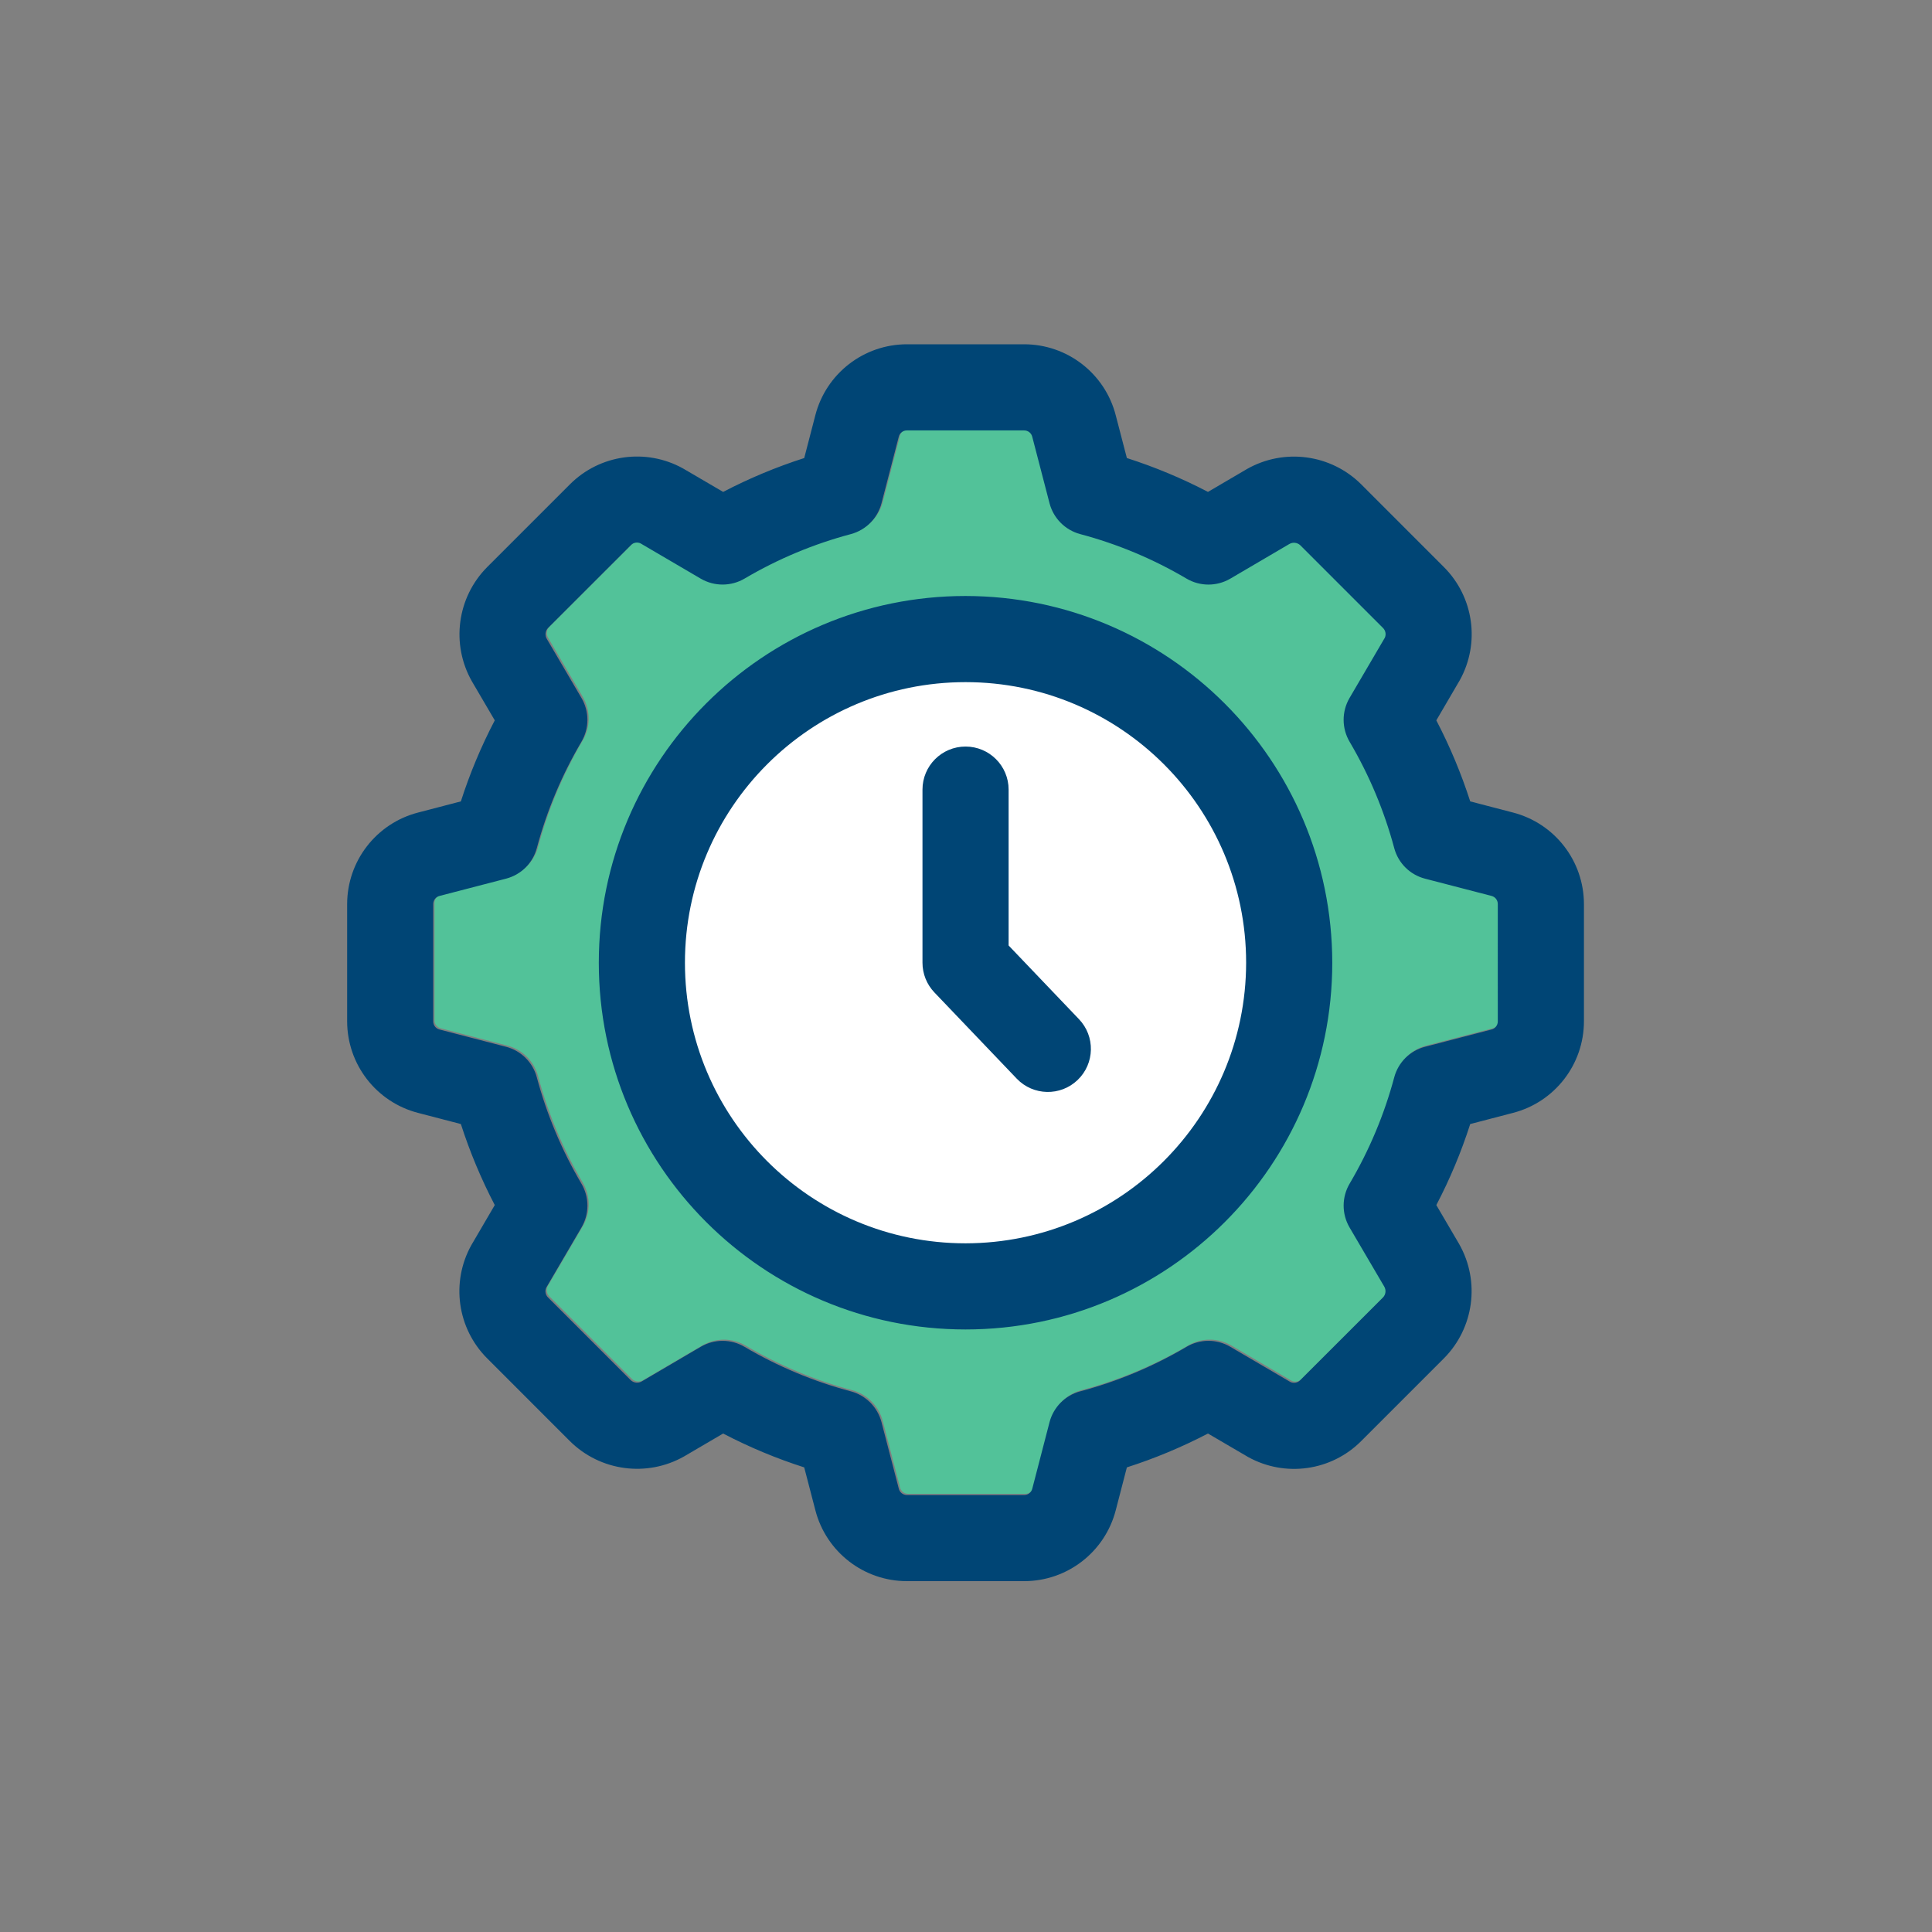 <?xml version="1.0" encoding="UTF-8"?>
<svg id="Layer_1" xmlns="http://www.w3.org/2000/svg" version="1.1" viewBox="0 0 200 200">
  <rect x="0" y="0" width="200" height="200" fill="#808080" stroke="none"/>
  <!-- Generator: Adobe Illustrator 29.2.0, SVG Export Plug-In . SVG Version: 2.1.0 Build 108)  -->
  <defs>
    <style>
      .st0 {
        fill: #fff;
      }

      .st1 {
        fill: #004575;
      }

      .st2 {
        fill: #52c299;
      }
    </style>
  </defs>
  <path class="st2" d="M155.182,105.603c.006.407-.273.763-.67.853l-6.87,1.785c-1.549.403-2.763,1.606-3.178,3.152-1.033,3.861-2.586,7.563-4.615,11.006-.828,1.397-.835,3.133-.018,4.537l3.587,6.113c.224.365.174.835-.122,1.145l-8.56,8.555c-.263.276-.672.355-1.019.196l-6.234-3.653c-1.402-.822-3.141-.815-4.537.017-3.444,2.032-7.15,3.582-11.015,4.606-1.544.421-2.745,1.635-3.152,3.182l-1.785,6.879c-.092.396-.447.673-.853.666h-12.12c-.41.006-.767-.278-.853-.679l-1.785-6.866c-.407-1.548-1.608-2.761-3.152-3.182-3.865-1.025-7.571-2.574-11.015-4.606-1.397-.83-3.133-.836-4.537-.017l-6.104,3.583c-.367.222-.837.172-1.149-.122l-8.551-8.551c-.277-.264-.357-.674-.2-1.023l3.657-6.243c.818-1.403.811-3.14-.018-4.537-2.029-3.443-3.581-7.145-4.615-11.006-.415-1.546-1.629-2.749-3.178-3.152l-6.879-1.785c-.393-.094-.668-.449-.662-.853v-12.13c-.006-.407.273-.763.67-.853l6.87-1.785c1.549-.403,2.763-1.606,3.178-3.152,1.033-3.861,2.586-7.563,4.615-11.006.828-1.397.835-3.133.018-4.536l-3.587-6.113c-.224-.365-.174-.835.122-1.145l8.56-8.555c.258-.286.673-.366,1.019-.196l6.234,3.653c1.404.815,3.139.809,4.537-.017,3.444-2.031,7.15-3.581,11.014-4.605,1.544-.422,2.746-1.635,3.152-3.183l1.785-6.879c.092-.396.447-.673.853-.666h12.121c.41-.006.767.278.853.679l1.785,6.866c.407,1.548,1.608,2.761,3.152,3.182,3.865,1.025,7.571,2.574,11.015,4.606,1.397.828,3.133.835,4.537.017l6.104-3.583c.367-.222.837-.172,1.149.122l8.551,8.551c.277.264.357.674.2,1.023l-3.657,6.243c-.817,1.403-.81,3.139.018,4.537,2.029,3.443,3.581,7.145,4.615,11.006.415,1.546,1.629,2.749,3.178,3.152l6.879,1.785c.393.094.668.449.662.853l-.001,12.129Z"/>
  <circle class="st0" cx="99.338" cy="99.389" r="30.815"/>
  <path class="st1" d="M156.628,84.114l-4.432-1.154c-.931-2.89-2.105-5.697-3.509-8.389l2.438-4.171c2.116-3.833,1.442-8.603-1.654-11.698l-8.56-8.564c-3.142-3.125-7.982-3.771-11.833-1.58l-4.031,2.364c-2.692-1.406-5.501-2.579-8.394-3.505l-1.149-4.415c-1.111-4.334-5.017-7.364-9.491-7.362h-12.12c-4.469-.002-8.374,3.021-9.491,7.349l-1.149,4.428c-2.892.928-5.7,2.1-8.394,3.505l-4.162-2.434c-3.833-2.121-8.608-1.446-11.703,1.654l-8.568,8.568c-3.114,3.142-3.758,7.972-1.576,11.82l2.368,4.04c-1.408,2.691-2.582,5.498-3.509,8.389l-4.423,1.154c-4.325,1.116-7.347,5.016-7.349,9.482v12.129c.002,4.464,3.02,8.362,7.34,9.482l4.432,1.154c.931,2.89,2.105,5.697,3.509,8.389l-2.438,4.171c-2.116,3.833-1.442,8.603,1.654,11.698l8.56,8.564c3.144,3.121,7.981,3.767,11.833,1.58l4.031-2.364c2.692,1.406,5.501,2.579,8.394,3.505l1.149,4.415c1.111,4.334,5.017,7.364,9.491,7.362h12.121c4.47.002,8.374-3.021,9.491-7.349l1.149-4.428c2.892-.928,5.7-2.1,8.394-3.505l4.162,2.434c3.833,2.121,8.608,1.446,11.703-1.654l8.568-8.568c3.114-3.142,3.758-7.972,1.576-11.82l-2.368-4.04c1.408-2.691,2.582-5.498,3.509-8.389l4.423-1.154c4.325-1.116,7.347-5.016,7.349-9.482v-12.129c-.002-4.464-3.02-8.362-7.341-9.482ZM155.052,105.725c.006.407-.273.763-.67.853l-6.87,1.785c-1.549.403-2.763,1.606-3.178,3.152-1.033,3.861-2.586,7.563-4.615,11.006-.828,1.397-.835,3.133-.018,4.537l3.587,6.113c.224.365.174.835-.122,1.145l-8.56,8.555c-.263.276-.672.355-1.019.196l-6.234-3.653c-1.402-.822-3.141-.815-4.537.017-3.444,2.032-7.15,3.582-11.015,4.606-1.544.421-2.745,1.635-3.152,3.182l-1.785,6.879c-.092.396-.447.673-.853.666h-12.12c-.41.006-.767-.278-.853-.679l-1.785-6.866c-.407-1.548-1.608-2.761-3.152-3.182-3.865-1.025-7.571-2.574-11.015-4.606-1.397-.83-3.133-.836-4.537-.017l-6.104,3.583c-.367.222-.837.172-1.149-.122l-8.551-8.551c-.277-.264-.357-.674-.2-1.023l3.657-6.243c.818-1.403.811-3.14-.018-4.537-2.029-3.443-3.581-7.145-4.615-11.006-.415-1.546-1.629-2.749-3.178-3.152l-6.879-1.785c-.393-.094-.668-.449-.662-.853v-12.13c-.006-.407.273-.763.67-.853l6.87-1.785c1.549-.403,2.763-1.606,3.178-3.152,1.033-3.861,2.586-7.563,4.615-11.006.828-1.397.835-3.133.018-4.536l-3.587-6.113c-.224-.365-.174-.835.122-1.145l8.56-8.555c.258-.286.673-.366,1.019-.196l6.234,3.653c1.404.815,3.139.809,4.537-.017,3.444-2.031,7.15-3.581,11.014-4.605,1.544-.422,2.746-1.635,3.152-3.183l1.785-6.879c.092-.396.447-.673.853-.666h12.121c.41-.006.767.278.853.679l1.785,6.866c.407,1.548,1.608,2.761,3.152,3.182,3.865,1.025,7.571,2.574,11.015,4.606,1.397.828,3.133.835,4.537.017l6.104-3.583c.367-.222.837-.172,1.149.122l8.551,8.551c.277.264.357.674.2,1.023l-3.657,6.243c-.817,1.403-.81,3.139.018,4.537,2.029,3.443,3.581,7.145,4.615,11.006.415,1.546,1.629,2.749,3.178,3.152l6.879,1.785c.393.094.668.449.662.853l-.001,12.129ZM99.952,61.697c-20.967,0-37.964,16.997-37.964,37.964s16.997,37.964,37.964,37.964,37.964-16.997,37.964-37.964h0c-.024-20.957-17.007-37.939-37.964-37.964ZM99.952,128.708c-16.042,0-29.047-13.005-29.047-29.047,0-16.042,13.005-29.047,29.047-29.047,16.042,0,29.047,13.005,29.047,29.047h0c-.02,16.034-13.013,29.028-29.047,29.047ZM111.69,105.499c1.703,1.776,1.643,4.597-.133,6.3-1.776,1.703-4.597,1.643-6.3-.133-.003-.004-.007-.007-.01-.011l-8.516-8.916c-.793-.829-1.236-1.931-1.236-3.078v-17.92c0-2.462,1.996-4.458,4.458-4.458s4.458,1.996,4.458,4.458v16.135l7.279,7.623Z"/>
</svg>